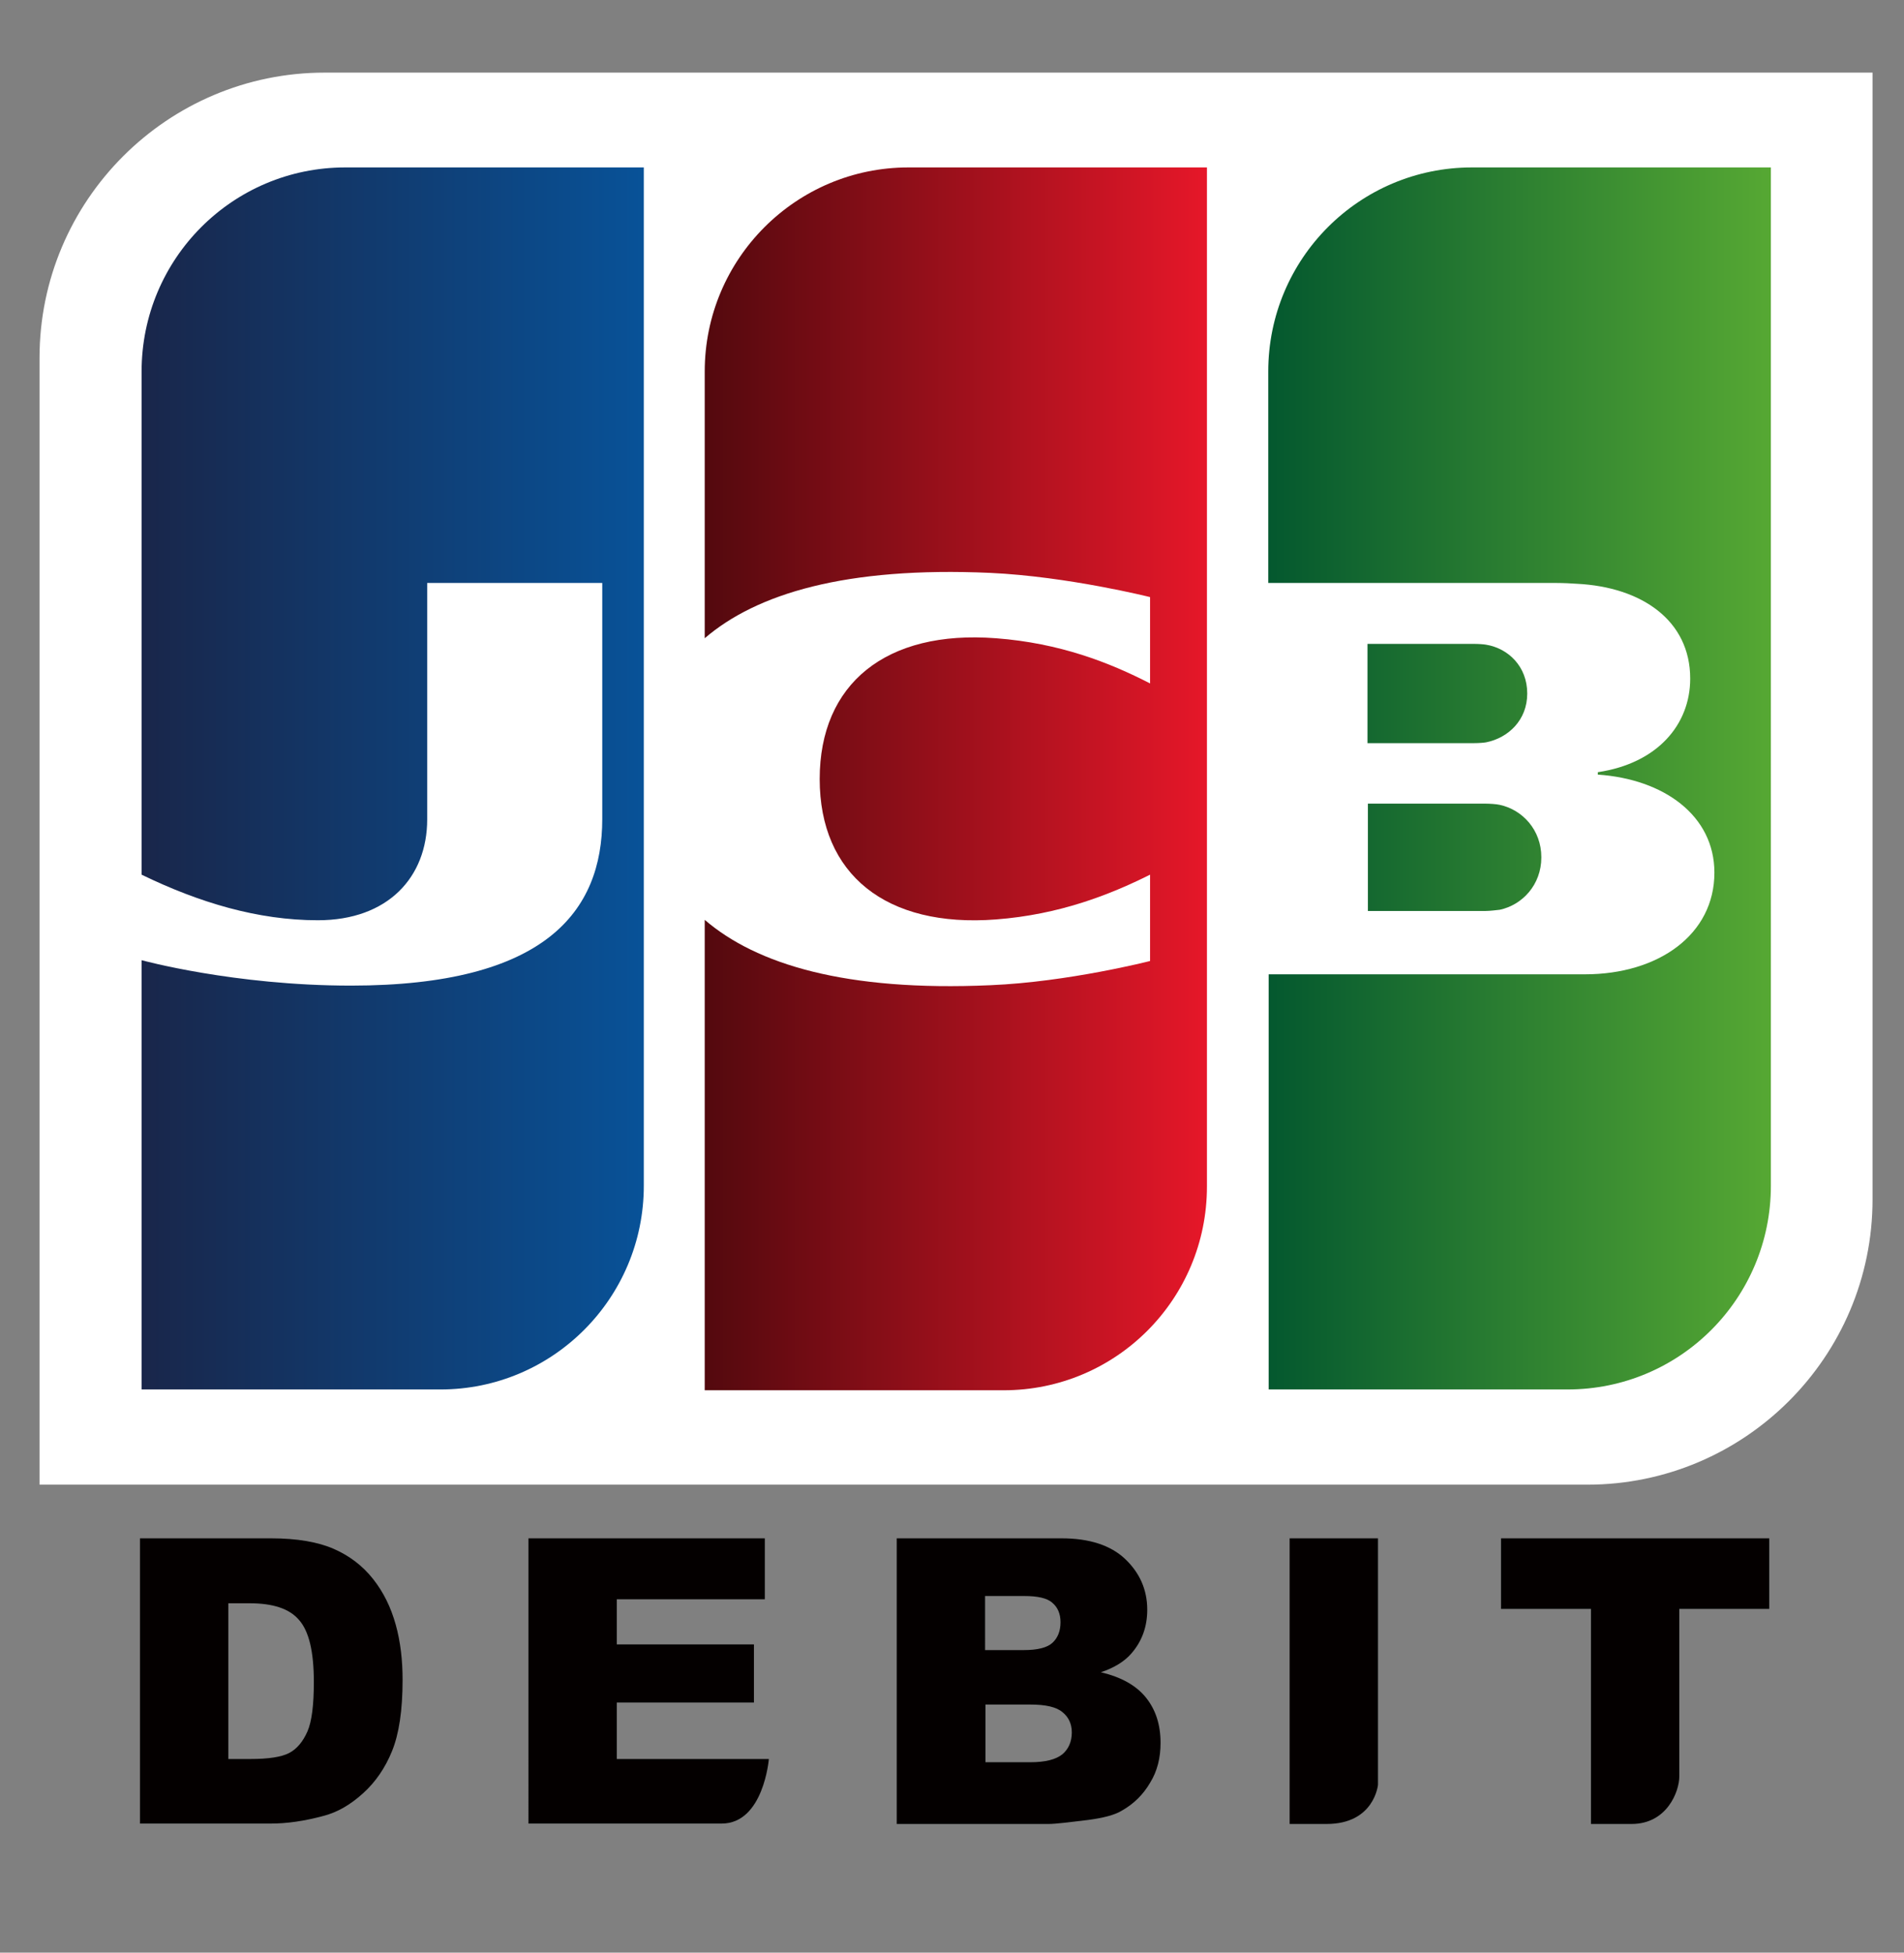 <?xml version="1.0" encoding="utf-8"?>
<!-- Generator: Adobe Illustrator 20.1.0, SVG Export Plug-In . SVG Version: 6.00 Build 0)  -->
<svg version="1.0" id="レイヤー_1" xmlns="http://www.w3.org/2000/svg" xmlns:xlink="http://www.w3.org/1999/xlink" x="0px"
	 y="0px" viewBox="0 0 472 484" style="enable-background:new 0 0 472 484;" xml:space="preserve">
<rect x="0" y="0" width="472" height="484" fill="#808080" stroke="none"/>
<style type="text/css">
	.st0{fill:#040000;}
	.st1{fill:#FFFFFF;}
	.st2{fill:url(#SVGID_1_);}
	.st3{fill:url(#SVGID_2_);}
	.st4{fill:url(#SVGID_3_);}
</style>
<g>
	<path class="st0" d="M34.7,381.3h32.5c6.4,0,11.6,0.9,15.5,2.6c3.9,1.7,7.2,4.2,9.8,7.5c2.6,3.3,4.4,7,5.6,11.3
		c1.2,4.3,1.7,8.9,1.7,13.7c0,7.6-0.9,13.4-2.6,17.6c-1.7,4.2-4.1,7.7-7.2,10.5c-3.1,2.8-6.3,4.7-9.8,5.6c-4.8,1.3-9.1,1.9-13,1.9
		H34.7V381.3z M56.6,397.3v38.7h5.4c4.6,0,7.8-0.5,9.7-1.5c1.9-1,3.4-2.8,4.5-5.3c1.1-2.5,1.6-6.6,1.6-12.3c0-7.5-1.2-12.6-3.7-15.4
		c-2.4-2.8-6.5-4.1-12.2-4.1H56.6z"/>
	<path class="st0" d="M131,381.3h58.6v15.1h-36.7v11.2h34V422h-34V436h37.7c0,0-1.3,16-11.7,16c-10.4,0-47.9,0-47.9,0V381.3z"/>
	<path class="st0" d="M222.3,381.3h40.9c6.8,0,12.1,1.7,15.7,5.1c3.6,3.4,5.5,7.6,5.5,12.6c0,4.2-1.3,7.8-3.9,10.8
		c-1.7,2-4.3,3.6-7.6,4.7c5.1,1.2,8.8,3.3,11.2,6.3c2.4,3,3.6,6.7,3.6,11.2c0,3.7-0.8,7-2.6,9.9c-1.7,2.9-4,5.2-7,6.9
		c-1.8,1.1-4.6,1.8-8.3,2.3c-4.9,0.6-8.2,1-9.8,1h-37.7V381.3z M244.3,409h9.5c3.4,0,5.8-0.6,7.1-1.8c1.3-1.2,2-2.9,2-5.1
		c0-2.1-0.7-3.7-2-4.8c-1.3-1.2-3.7-1.7-7-1.7h-9.7V409z M244.3,436.8h11.1c3.8,0,6.4-0.7,8-2c1.5-1.3,2.3-3.1,2.3-5.4
		c0-2.1-0.8-3.8-2.3-5c-1.5-1.3-4.2-1.9-8-1.9h-11.1V436.8z"/>
	<path class="st0" d="M319.7,381.3h21.9v61.1c0,0-0.9,9.7-12.7,9.7c-9.4,0-9.2,0-9.2,0V381.3z"/>
	<path class="st0" d="M372.1,381.3h66.5v17.5h-22.3c0,0,0,37.7,0,41.5c0,3.8-3.1,11.8-11.8,11.8c-3.8,0-10.1,0-10.1,0v-53.3h-22.3
		V381.3z"/>
</g>
<g>
	<path class="st1" d="M464.2,297.3c0,39-31.7,70.7-70.7,70.7H9.8V88.7c0-39,31.7-70.7,70.7-70.7h383.7V297.3z"/>
	<g>
		<g>
			
				<linearGradient id="SVGID_1_" gradientUnits="userSpaceOnUse" x1="314.367" y1="206.962" x2="438.925" y2="206.962" gradientTransform="matrix(1 0 0 1 0 -14)">
				<stop  offset="0" style="stop-color:#04582F"/>
				<stop  offset="1" style="stop-color:#56A833"/>
			</linearGradient>
			<path class="st2" d="M339.1,225.8h29.2c0.9,0,2.7-0.2,3.5-0.3c5.6-1.2,10.3-6.2,10.3-13c0-6.8-4.7-11.8-10.3-13
				c-0.8-0.2-2.6-0.3-3.5-0.3h-29.2V225.8z M364.9,41.5c-27.9,0-50.5,22.6-50.5,50.6v52.4h71.5c1.6,0,3.7,0.1,5,0.2
				c16.1,0.8,28.1,9.1,28.1,23.5c0,11.4-8.1,21-22.9,23.2v0.6c16.3,1.1,28.9,10.1,28.9,24.3c0,15.3-13.8,25.2-32.1,25.2h-78.4v102.9
				h74.1c27.9,0,50.4-22.6,50.4-50.5V41.5H364.9z M378.6,171.9c0-6.7-4.7-11.2-10.2-12.1c-0.5-0.1-1.9-0.2-2.9-0.2h-26.5v24.6h26.5
				c1,0,2.4-0.1,2.9-0.2C373.9,182.9,378.6,178.5,378.6,171.9z"/>
		</g>
	</g>
	<linearGradient id="SVGID_2_" gradientUnits="userSpaceOnUse" x1="35.063" y1="192.962" x2="159.58" y2="192.962">
		<stop  offset="0" style="stop-color:#19264A"/>
		<stop  offset="1" style="stop-color:#085298"/>
	</linearGradient>
	<path class="st3" d="M85.6,41.5c-27.9,0-50.5,22.6-50.5,50.6v124.7c14.2,6.9,28.8,11.3,43.7,11.3c17.4,0,27.1-10.7,27.1-25v-58.6
		h43.4V203c0,22.9-14.1,41.3-62.3,41.3c-29,0-51.9-6.3-51.9-6.3v106.4h74.1c27.8,0,50.4-22.6,50.4-50.5V41.5H85.6z"/>
	<linearGradient id="SVGID_3_" gradientUnits="userSpaceOnUse" x1="174.757" y1="192.962" x2="299.199" y2="192.962">
		<stop  offset="0" style="stop-color:#53090E"/>
		<stop  offset="1" style="stop-color:#E61729"/>
	</linearGradient>
	<path class="st4" d="M225.2,41.5c-27.8,0-50.5,22.6-50.5,50.6v66.1c12.8-11,34.9-17.8,70.8-16.2c19.3,0.9,39.6,6,39.6,6v21.4
		c-10.1-5.2-22.4-10-38.2-11.2c-27.3-2.1-43.7,11.3-43.7,34.9c0,23.6,16.4,36.9,43.7,34.8c15.7-1.2,28.2-6.1,38.2-11.1v21.4
		c0,0-20.3,5.2-39.6,6c-35.9,1.6-58-5.2-70.8-16.2v116.6h74.1c27.9,0,50.4-22.6,50.4-50.5V41.5H225.2z"/>
</g>
</svg>
